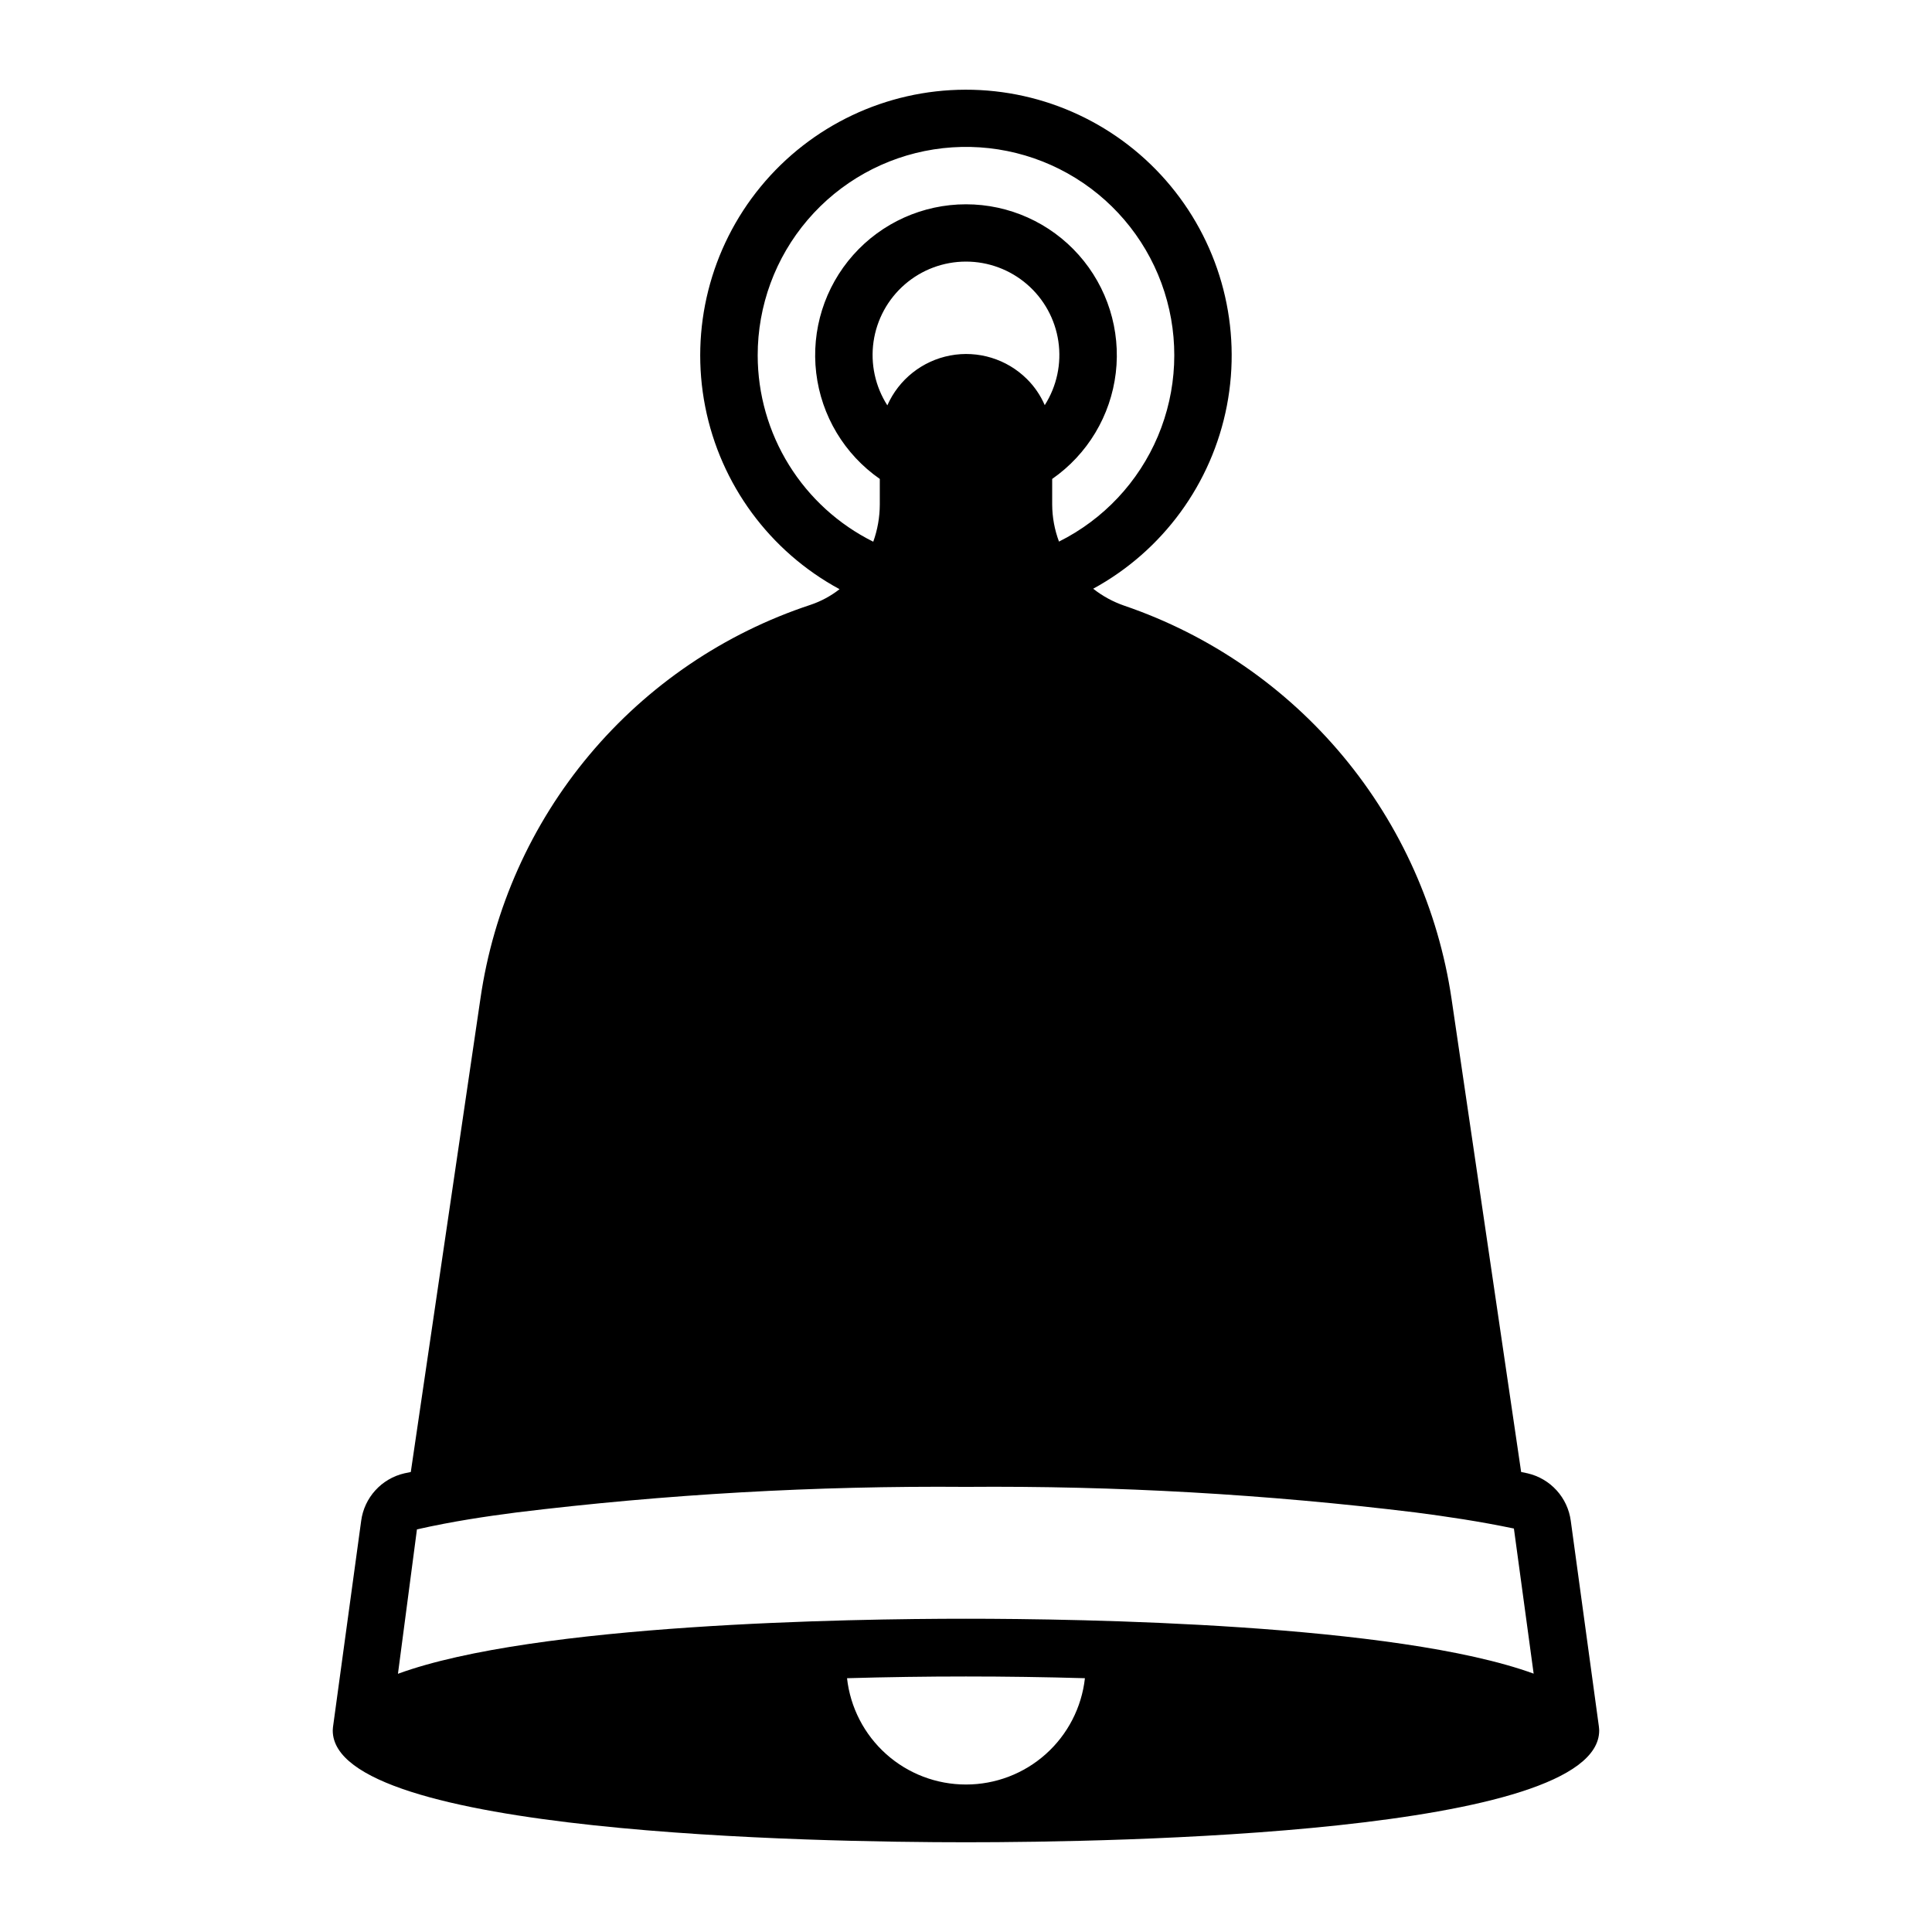 <?xml version="1.0" encoding="UTF-8"?>
<!-- Uploaded to: ICON Repo, www.iconrepo.com, Generator: ICON Repo Mixer Tools -->
<svg fill="#000000" width="800px" height="800px" version="1.1" viewBox="144 144 512 512" xmlns="http://www.w3.org/2000/svg">
 <path d="m567.73 601.61-7.461-54.594v0.004c-0.402-3.008-1.711-5.82-3.75-8.062-2.043-2.246-4.715-3.816-7.672-4.504-0.586-0.133-1.148-0.234-1.727-0.359l-18.449-125.42c-3.5-23.652-13.441-45.883-28.738-64.254-15.301-18.375-35.359-32.18-57.984-39.906-2.981-1.027-5.769-2.547-8.242-4.496 18.461-10.07 31.457-27.867 35.434-48.516 3.973-20.652-1.488-42-14.898-58.203-13.406-16.203-33.352-25.566-54.383-25.527-21.031 0.035-40.945 9.473-54.293 25.723-13.348 16.254-18.734 37.621-14.684 58.258 4.047 20.637 17.109 38.383 35.609 48.387-2.309 1.809-4.91 3.211-7.688 4.144-22.848 7.543-43.141 21.309-58.594 39.75-15.457 18.441-25.461 40.824-28.895 64.641l-18.449 125.42c-0.582 0.125-1.145 0.227-1.727 0.359-2.953 0.688-5.629 2.258-7.668 4.504-2.043 2.242-3.352 5.055-3.754 8.062l-7.461 54.594c-0.004 0.023-0.074 0.68-0.074 0.988-0.004 27.484 128.45 29.617 167.81 29.617 39.363 0 167.81-2.133 167.81-29.617 0-0.312-0.074-0.969-0.078-0.992zm-146.86-350.24c-1.121-2.59-2.727-4.941-4.731-6.93-5.34-5.297-12.941-7.625-20.328-6.231-7.387 1.398-13.617 6.336-16.656 13.215-3.207-5.008-4.504-11-3.656-16.887 0.852-5.883 3.789-11.266 8.281-15.16 4.492-3.898 10.234-6.043 16.184-6.051 5.945-0.008 11.695 2.125 16.195 6.008 4.504 3.883 7.457 9.258 8.32 15.141 0.867 5.883-0.418 11.879-3.609 16.895zm-76.074-13.168c-0.016-13.176 4.68-25.922 13.238-35.934 8.559-10.016 20.418-16.641 33.434-18.676s26.332 0.652 37.539 7.574c11.211 6.922 19.574 17.629 23.578 30.18 4.008 12.551 3.391 26.117-1.73 38.254-5.125 12.141-14.422 22.043-26.211 27.926-1.176-3.141-1.789-6.461-1.805-9.812v-6.793c9.375-6.527 15.508-16.754 16.855-28.098 1.344-11.34-2.227-22.719-9.812-31.258-7.586-8.539-18.461-13.426-29.883-13.426s-22.301 4.887-29.887 13.426c-7.586 8.539-11.156 19.918-9.809 31.258 1.344 11.344 7.477 21.57 16.852 28.098v6.793c-0.012 3.356-0.598 6.688-1.734 9.844-9.188-4.566-16.918-11.605-22.328-20.324s-8.281-18.77-8.297-29.031zm-90.301 311.1c9.441-2.133 18.199-3.426 26.422-4.492h-0.004c39.508-4.828 79.285-7.09 119.09-6.773 39.797-0.316 79.574 1.945 119.08 6.773 8.223 1.066 16.98 2.359 26.117 4.266l5.231 38.457c-36.43-13.266-120.01-14.551-150.43-14.551-30.453 0-114.18 1.285-150.54 14.59zm145.5 67.613c-7.801 0.008-15.332-2.859-21.148-8.059-5.816-5.199-9.512-12.359-10.375-20.113 21.242-0.609 41.801-0.609 63.043 0-0.863 7.754-4.559 14.914-10.375 20.113-5.816 5.199-13.344 8.066-21.145 8.059z"/>
</svg>